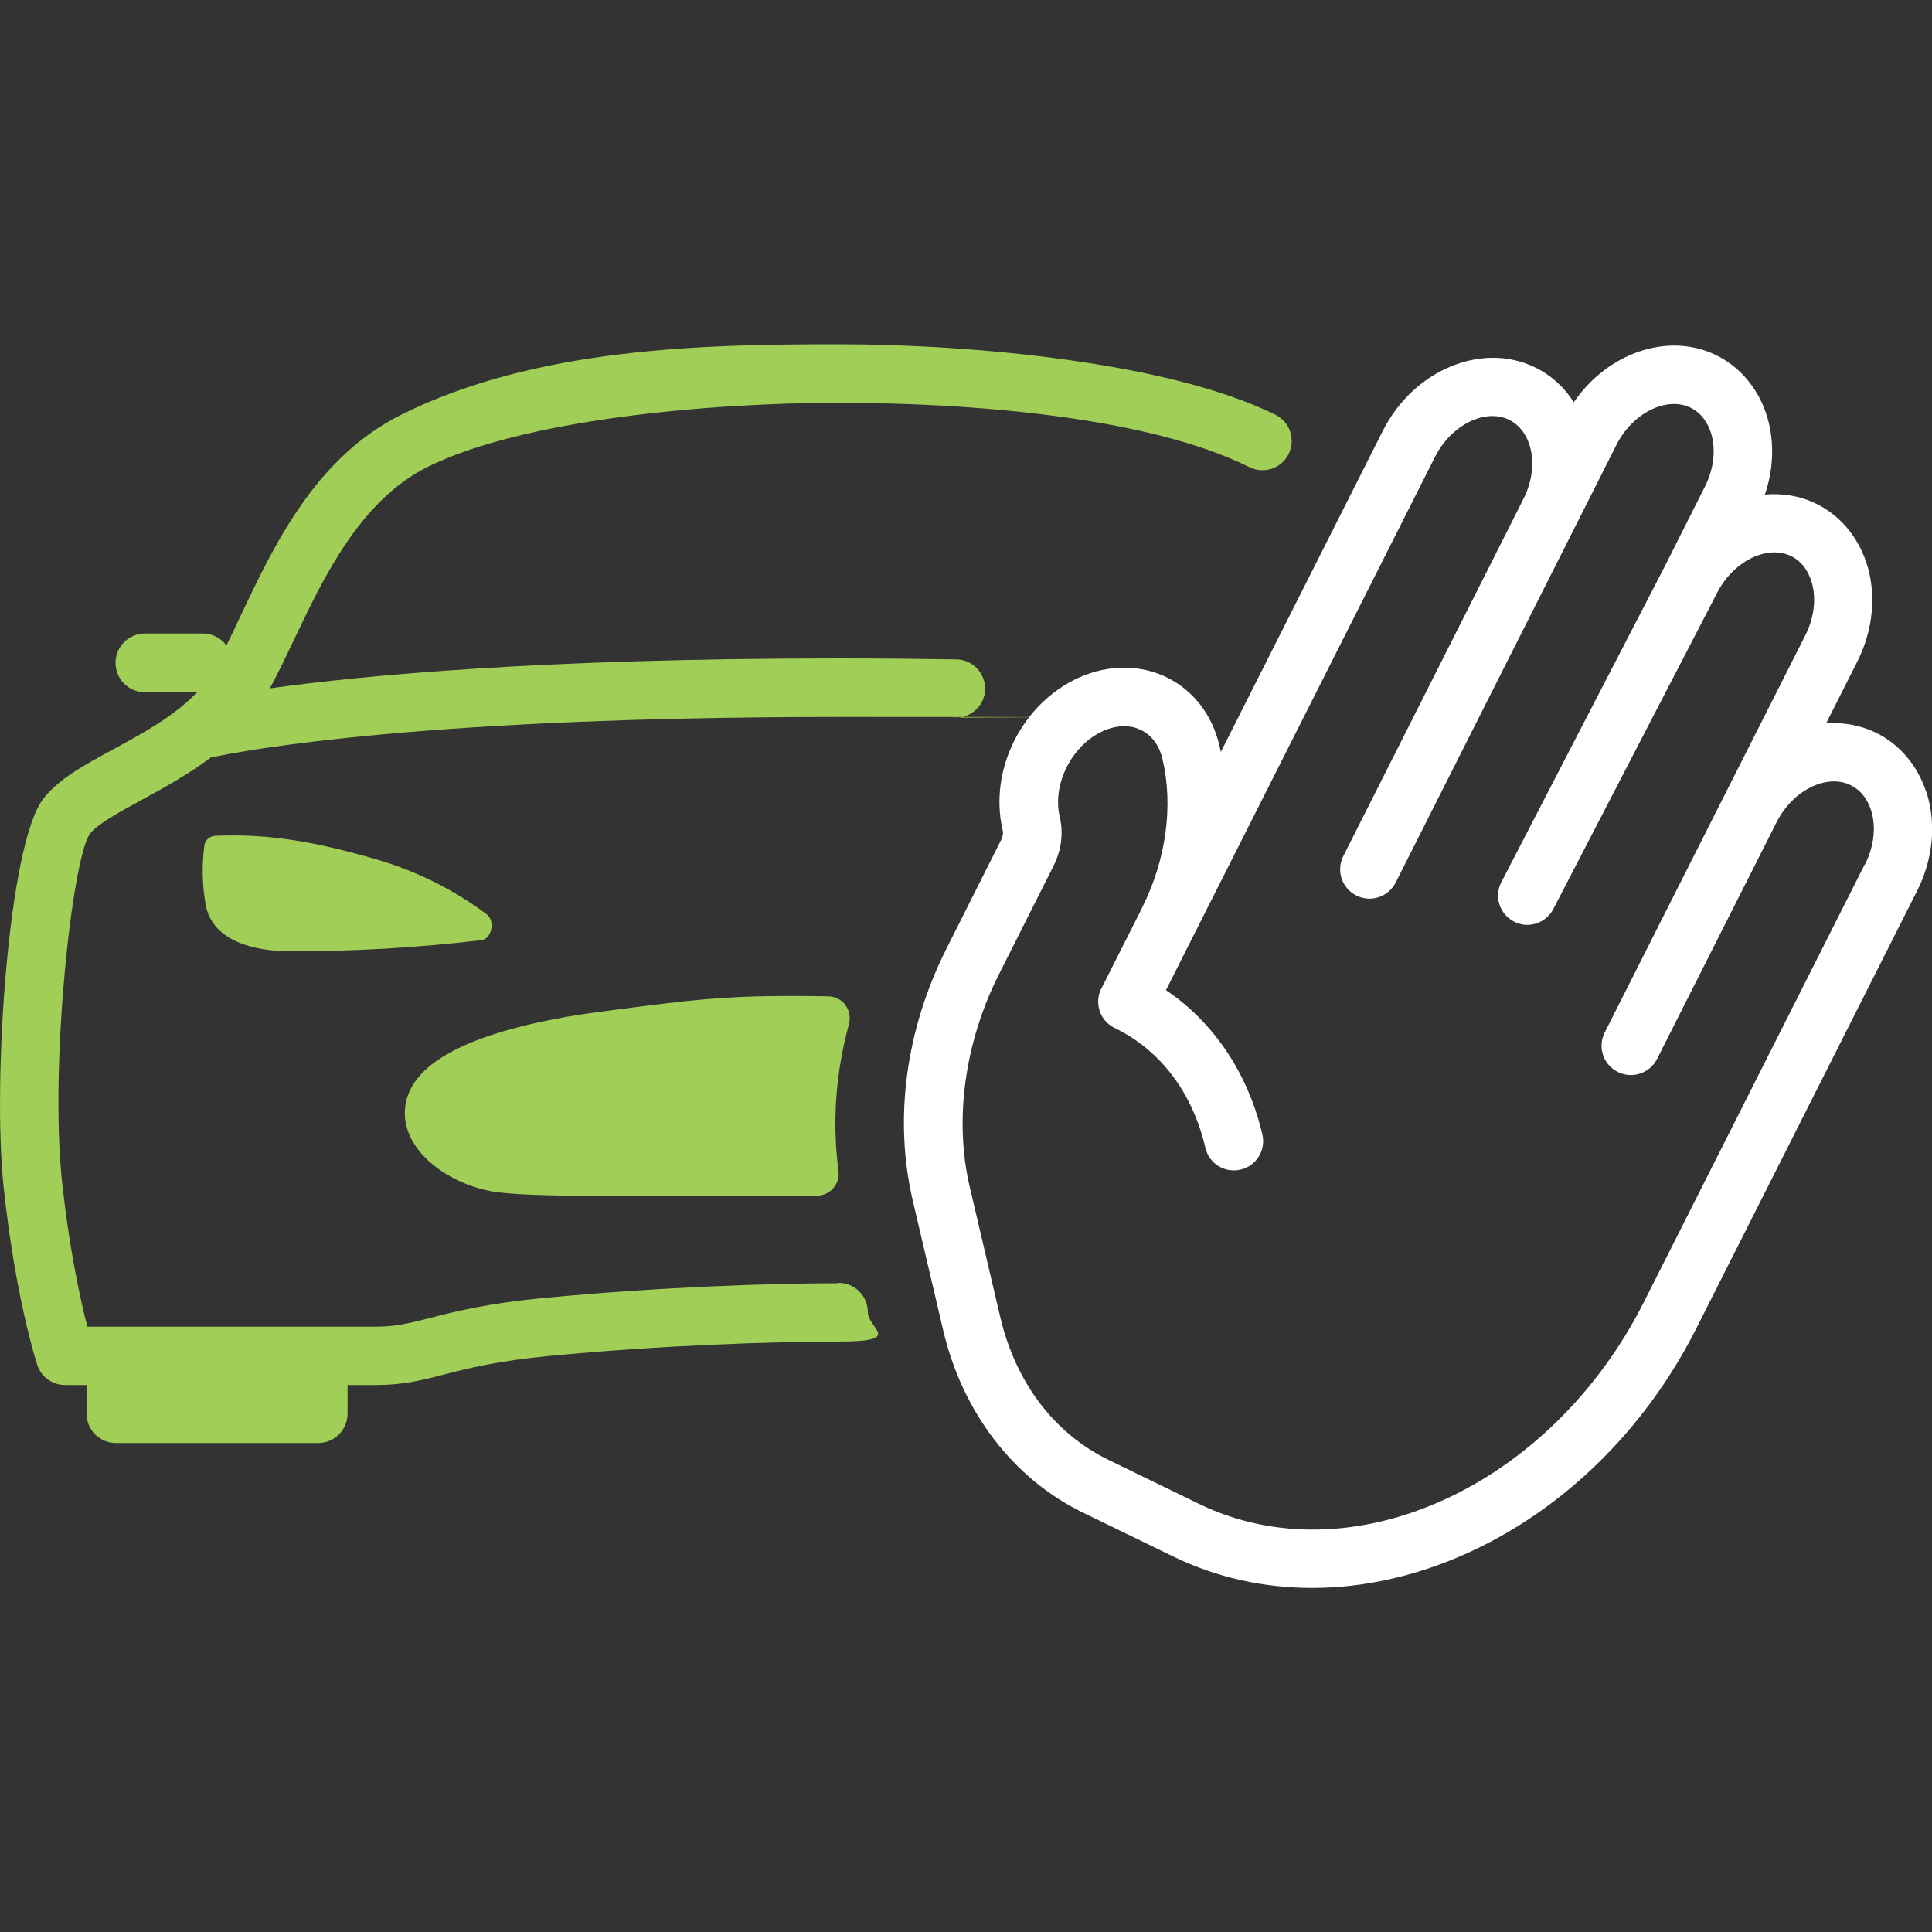 <svg xmlns="http://www.w3.org/2000/svg" id="Layer_1" viewBox="0 0 1000 1000"><rect x="0" y="0" width="1000" height="1000" fill="#333333" stroke="none"/><path d="M957.7,406.6c-12.5-6.1-30,2.7-38.3,19.1,0,0,0,0,0,0l-61.9,122.6c-3.8,7.5-12.9,10.5-20.4,6.7-7.5-3.8-10.5-12.9-6.7-20.4l61.9-122.6,42-83.1c4.8-9.4,5.8-19.8,2.9-28.4-1.4-4.1-4.3-9.5-10.4-12.5-12.5-6-30,2.7-38.3,19.2,0,0,0,.1-.1.2l-84.6,163.3c-3.9,7.4-13,10.4-20.4,6.5-7.4-3.9-10.3-13-6.5-20.4l84.5-163.3,20.9-41.5c4.8-9.4,5.8-19.8,2.9-28.3-1.4-4.1-4.3-9.5-10.4-12.5-12.5-6-30,2.7-38.3,19.2l-21,41.6s0,0,0,0l-93.3,185c-3.8,7.5-12.9,10.5-20.4,6.7-7.5-3.8-10.5-12.9-6.7-20.4l93.3-185h0c4.8-9.4,5.8-19.8,2.9-28.3-1.4-4.1-4.3-9.5-10.4-12.5-12.5-6-30,2.7-38.3,19.1l-139.3,276.1c24.6,16.6,42.5,43.1,49.9,74.7,1.9,8.2-3.2,16.3-11.3,18.2-8.2,1.9-16.3-3.2-18.2-11.3-6.7-28.6-23.3-50.6-46.9-62,0,0-.1,0-.2-.1h0c-7.5-3.7-10.5-12.9-6.8-20.3.2-.4.4-.8.6-1.1l20-39.6c.2-.4.4-.9.6-1.3,12.3-24.7,16.2-52.6,10.5-76.8-1.6-7-5.6-12.3-11-15-2.7-1.3-5.7-2-8.8-2s-7.1.8-10.8,2.4c-16.2,7.2-26.5,27.5-22.6,44.4,2,8.3.9,17.4-3.2,25.5l-28.3,56.2c-17.7,35.2-23.3,75.2-15.1,109.8l15.8,67.4c8,34.1,27.9,60.4,56.2,74.1l46.7,22.7c78.7,38.2,182-8.7,230.3-104.5l114.3-226.5c4.8-9.4,5.8-19.8,2.9-28.4-1.4-4.1-4.3-9.5-10.4-12.5Z" fill="none"></path><path d="M434,664.2c-35,0-93.4,2-152.2,7.6-29.8,2.8-46.9,7.2-59.3,10.4-10.6,2.7-17.6,4.5-28,4.5H45.2c-3.5-13.7-9.4-40.1-13.2-76.2-6.2-60.3,5.3-165.4,14.5-178.9,3.8-5,15.5-11.4,26.9-17.6,11.4-6.2,24.1-13.2,35.7-21.9,19.1-4.1,110.9-21,324.9-21s41.5.2,60.5.5c8.2,0,15.3-6.6,15.4-14.9.1-8.4-6.6-15.3-14.9-15.4-19.2-.3-39.5-.5-61-.5-154,0-246.4,8.8-294.3,15.5,4.1-7.6,8.1-16,12.3-24.8,15.3-32.2,34.2-72.3,69.3-89.8,49.2-24.5,145.3-33.2,212.7-33.2s159.8,7,212.7,33.3c7.5,3.7,16.6.7,20.3-6.8,3.7-7.5.7-16.6-6.8-20.3-54.2-26.9-155.7-36.5-226.2-36.5s-156.7,1.8-226.2,36.4c-44.5,22.2-65.9,67.5-83.2,104-2.5,5.4-5,10.6-7.4,15.5-2.8-3.8-7.2-6.2-12.2-6.2h-30c-8.4,0-15.2,6.8-15.2,15.2s6.8,15.2,15.2,15.2h27c-2.6,2.7-5.5,5.4-9,8.2-10.2,8.2-22.4,14.8-34.1,21.2-15.5,8.4-28.9,15.7-36.6,25.9C4.3,437.2-3.9,559,1.8,613.6c6,57.4,17,91.5,17.5,92.9,2,6.2,7.8,10.4,14.4,10.4h11.1v14.8c0,8.4,6.8,15.2,15.2,15.2h104.7c8.4,0,15.2-6.8,15.2-15.2v-14.8h14.6c14.2,0,24.1-2.5,35.5-5.5,12.1-3.1,27.2-7,54.7-9.6,57.7-5.5,115-7.4,149.3-7.4s15.2-6.8,15.2-15.2-6.8-15.2-15.2-15.2Z" fill="#a1ce57"></path><path d="M252,473.3c-16.9-12.7-36-22.2-56.2-28.2-39.8-11.7-62.2-13.3-84.3-12.5-3.1.1-5.6,2.5-5.8,5.6-1.3,10.3-1,20.7.9,30.9,3.8,17.7,24.2,23.3,44,23.3,33,0,66-1.9,98.8-5.8,5.3-1,6.9-9.9,2.6-13.3Z" fill="#a1ce57"></path><path d="M437.7,520.3c-2.1-2.8-5.4-4.5-8.9-4.6-5.9-.1-12.2-.2-19.2-.2-35.9,0-53.5,2.3-88.5,6.8l-9.9,1.3c-31.5,4.1-73,12.8-91.6,30.7-9.2,8.9-12.2,19.8-8.6,30.7,6.1,18.1,28.9,30.1,47.2,32.2,13.2,1.5,33.5,1.8,64.1,1.8s21.2,0,33.6,0c15.8,0,33.6-.1,53.7-.1h13.1c3.3,0,6.4-1.4,8.6-3.9,2.2-2.5,3.1-5.7,2.7-9-3.3-25-1.5-50.5,5.4-75.9.9-3.4.3-7-1.8-9.8Z" fill="#a1ce57"></path><path d="M996.8,409.3c-4.6-13.5-13.8-24.2-25.9-30.1-8.1-3.9-16.9-5.4-25.7-4.8l16.1-31.9c8.4-16.6,10.1-35.5,4.6-51.7-4.6-13.5-13.8-24.2-25.9-30.1-8.4-4.1-17.5-5.5-26.5-4.7,4.8-14,5-29,.6-42.1-4.6-13.5-13.8-24.2-25.9-30.1-24.9-12.1-56.2-1.1-73.6,24.4-5-7.9-11.9-14.1-20.2-18.1-27.4-13.3-62.7,1.4-78.6,32.8l-83.9,166.3c-.2-1.1-.5-2.1-.7-3.2-3.7-15.9-13.4-28.5-27.1-35.3-13.7-6.8-30.2-6.8-45.4-.1-29.6,13.2-47.1,47.9-39.7,79.2.3,1.1.2,2.9-.8,4.9l-28.2,56.1c-21.2,42-27.4,88.3-17.6,130.4l15.8,67.4c10,42.5,36.4,76.9,72.5,94.4l46.7,22.7c22.7,11,47.1,16.2,71.7,16.2,76.9,0,156.7-50.7,198.9-134.3l114.3-226.5c8.4-16.6,10.1-35.5,4.6-51.7ZM965.2,447.4l-114.3,226.5c-48.3,95.8-151.6,142.7-230.3,104.5l-46.7-22.7c-28.2-13.7-48.2-40-56.2-74.1l-15.8-67.4c-8.1-34.6-2.6-74.7,15.1-109.8l28.3-56.2c4.1-8.1,5.2-17.2,3.2-25.5-4-16.9,6.4-37.2,22.6-44.4,3.6-1.6,7.3-2.4,10.8-2.4s6.1.7,8.8,2c5.5,2.7,9.4,8.1,11,15,5.7,24.1,1.9,52.1-10.5,76.8-.2.4-.4.9-.6,1.3l-20,39.6c-.2.4-.4.7-.6,1.1-3.7,7.5-.7,16.6,6.8,20.3h0c0,0,.1,0,.2.1,23.6,11.4,40.3,33.5,46.9,62,1.9,8.2,10,13.2,18.2,11.3,8.2-1.9,13.2-10.1,11.3-18.2-7.4-31.6-25.2-58.1-49.9-74.7l139.3-276.1c8.3-16.4,25.8-25.2,38.3-19.1,6.1,3,9,8.4,10.4,12.5,2.9,8.6,1.8,18.9-2.9,28.3h0s-93.3,185-93.3,185c-3.8,7.5-.8,16.6,6.7,20.4,7.5,3.8,16.6.8,20.4-6.7l93.3-185s0,0,0,0l21-41.6c8.3-16.4,25.8-25.2,38.3-19.2,6.1,3,9,8.4,10.4,12.5,2.9,8.6,1.8,18.9-2.9,28.3l-20.9,41.5-84.5,163.3c-3.9,7.4-.9,16.6,6.5,20.4,7.4,3.9,16.6.9,20.4-6.5l84.6-163.3c0,0,0-.1.1-.2,8.3-16.4,25.8-25.2,38.3-19.2,6.1,3,9,8.4,10.4,12.5,2.9,8.6,1.8,18.9-2.9,28.4l-42,83.1-61.9,122.6c-3.8,7.5-.8,16.6,6.7,20.4,7.5,3.8,16.6.8,20.4-6.7l61.9-122.6s0,0,0,0c8.3-16.4,25.8-25.2,38.3-19.1,6.1,3,9,8.4,10.4,12.5,2.9,8.6,1.8,18.9-2.9,28.4Z" fill="#fff"></path></svg>